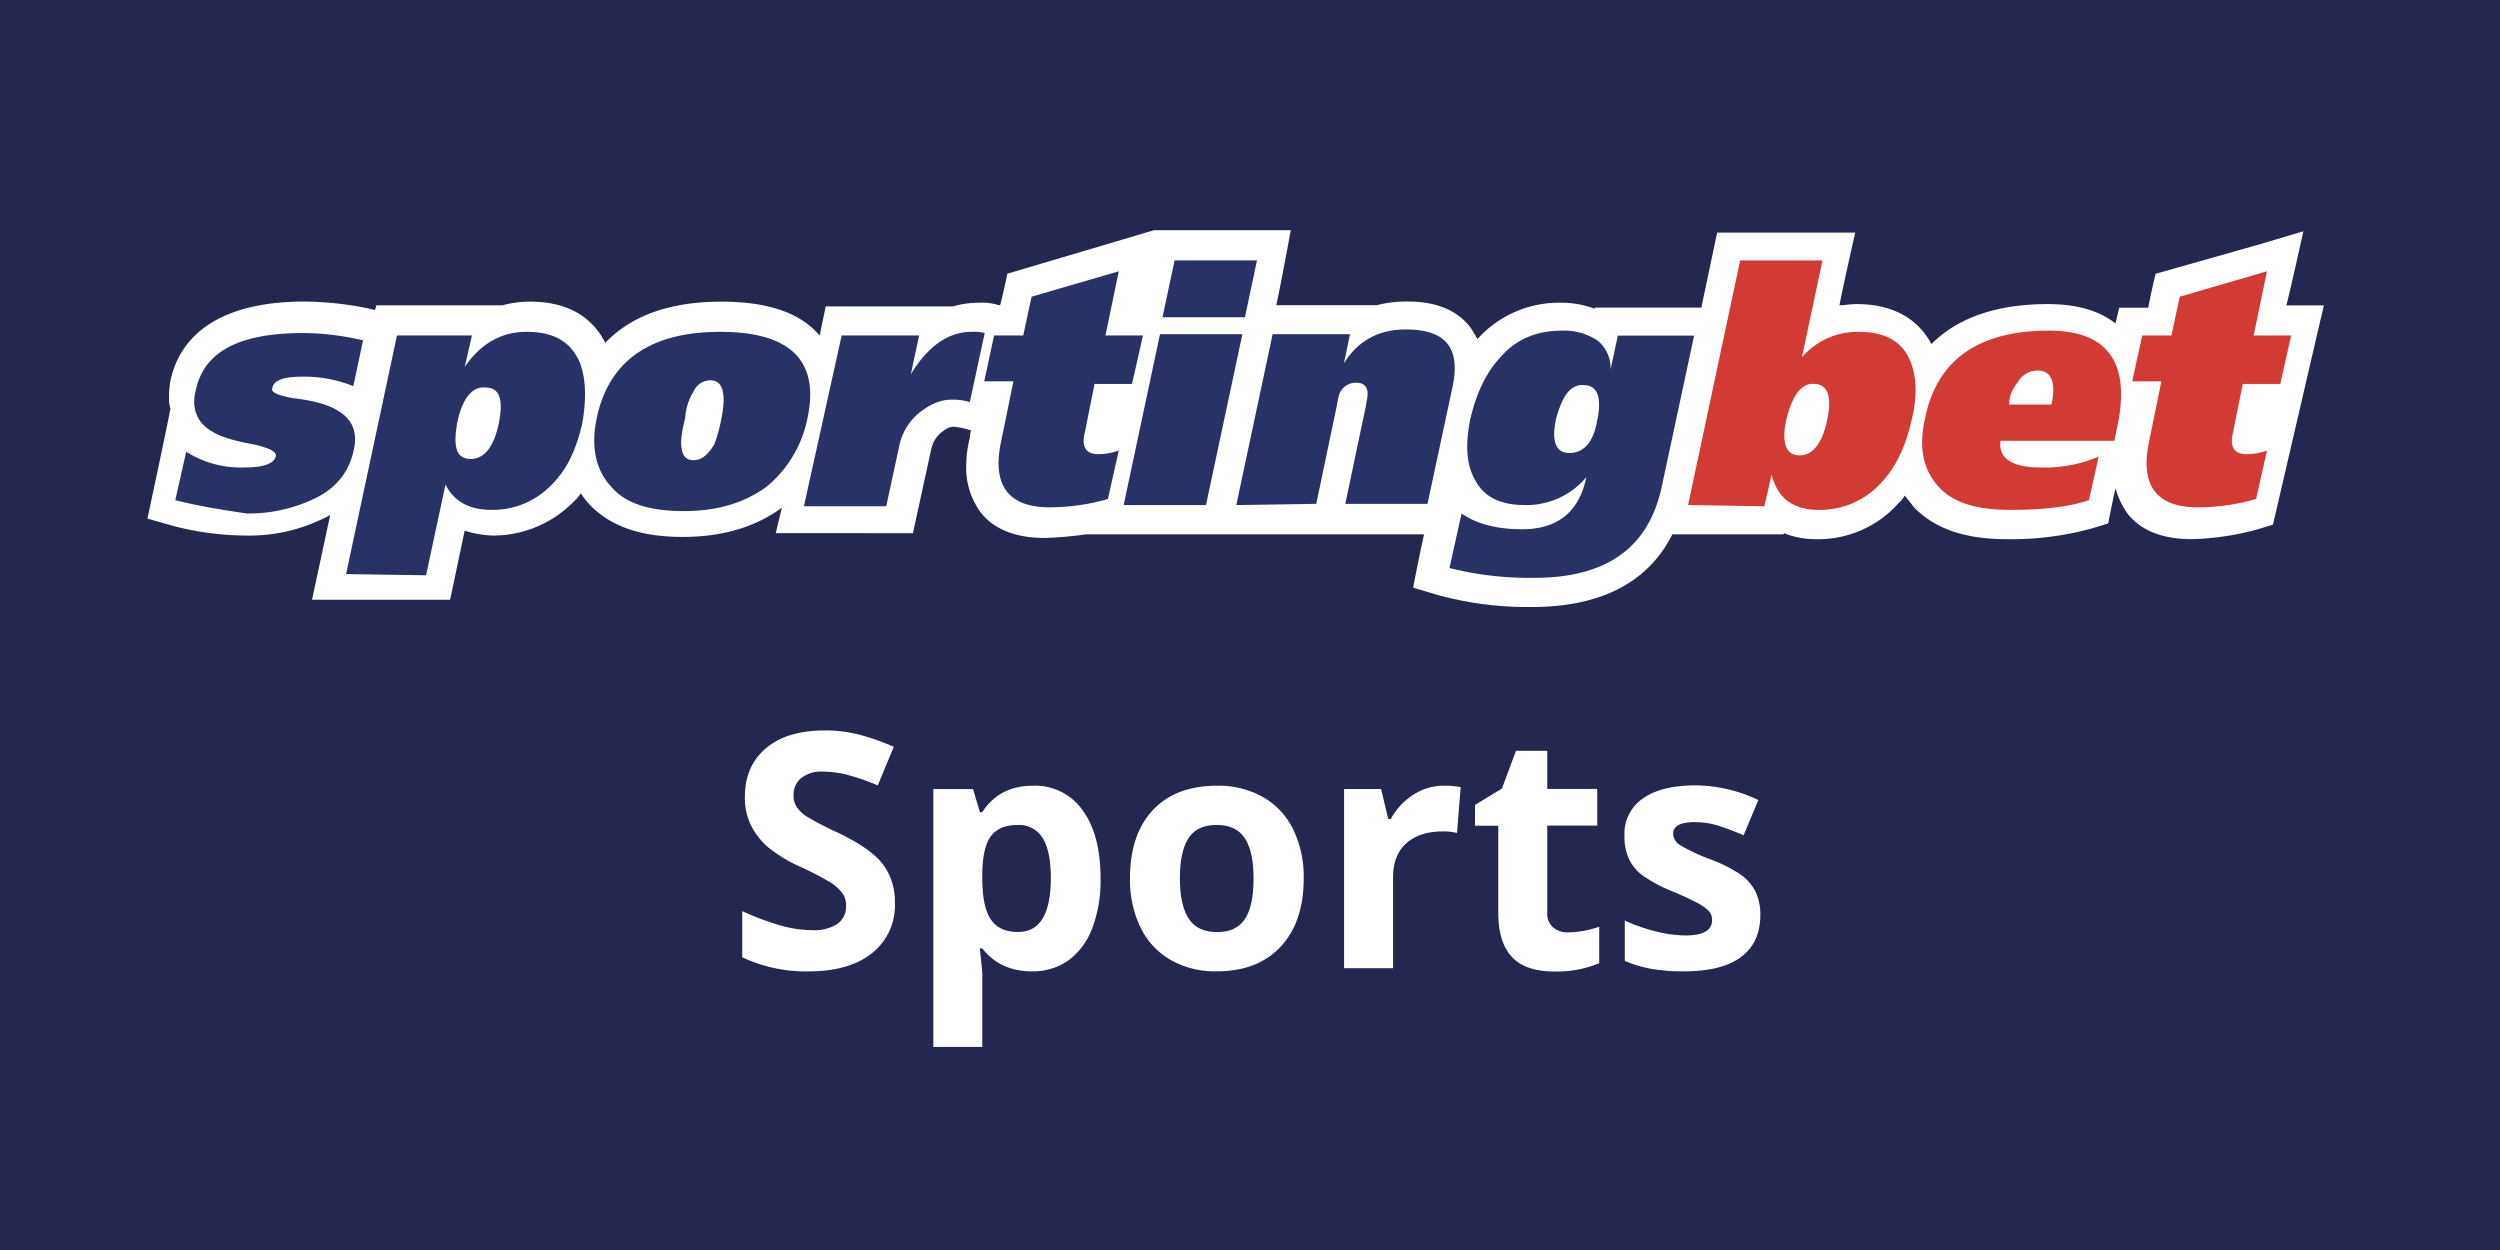 <svg xmlns="http://www.w3.org/2000/svg" viewBox="0 0 600 300"><defs><style>.cls-1{fill:#242851;}.cls-2{fill:#fff;}.cls-3{fill:#283266;}.cls-4{fill:#d13b34;}</style></defs><g id="Layer_2" data-name="Layer 2"><g id="Layer_1-2" data-name="Layer 1"><rect class="cls-1" width="600" height="300"/><path class="cls-2" d="M552.8,55.51l-10.75,3.2-24.71,7s-1.45,6.1-1.74,8.14h-7l-.87,3.78c-4.07-3.2-9.59-4.65-16.28-4.65-13.66,0-22.38,4.06-27.91,9.59-2.32-4.36-7.26-9.59-18-9.59-1.45,0-2.9.29-4.07.29.87-4.65,3.78-17.45,3.78-17.45H412.11l-3.78,18H382.75v.29a22.62,22.62,0,0,0-8.13-1.46,26.36,26.36,0,0,0-19.77,8.43l-.29.29a24.1,24.1,0,0,0-1.75-2.9c-3.19-4.07-8.14-6.11-15.11-6.11a28.91,28.91,0,0,0-7.27.88H306.3c.88-3.78,3.49-18,3.49-18H277L241.77,65.69s-1.16,5.52-1.74,7.56h-.29a13.43,13.43,0,0,0-4.94-.59,22.23,22.23,0,0,0-6.11.88H198.17l-1.45,7c-4.65-5.52-12.5-8.14-23.55-8.14-13.66,0-22.38,4.07-27.9,9.89-2.33-4.65-7.27-9.89-18-9.89a24.4,24.4,0,0,0-6.68.88H90.33L90,74.41l-1.17-.29a78.67,78.67,0,0,0-15.69-1.75c-23.26,0-30.53,10.47-32.27,19.19a20.64,20.64,0,0,0-.29,4.07A6.39,6.39,0,0,0,40.91,98c-.29,2-5.52,26.46-5.52,26.46l6.1,1.74a70.21,70.21,0,0,0,17.44,2.33,40.15,40.15,0,0,0,18-3.78,17.16,17.16,0,0,0,2.32-1.17l-4.36,20.35h33.14s2.32-11,3.49-16.57a24.78,24.78,0,0,0,6.68,1.17,27,27,0,0,0,19.48-8.14,10.87,10.87,0,0,0,1.74-2,15.54,15.54,0,0,0,2,2.62c4.94,5.23,12.21,7.85,22.38,7.85,9.59,0,17.44-2.33,23.84-7l-1.46,6.1H219.1l4.36-20a7.13,7.13,0,0,1,2.33-4.07c1.74-1.46,2.61-1.46,3.19-1.46a17.56,17.56,0,0,1,4.07.88,6.21,6.21,0,0,0-.29,1.74,28.27,28.27,0,0,0-.87,6.69A18.1,18.1,0,0,0,235.38,123c3.19,4.07,8.43,6.11,15.4,6.11a91.24,91.24,0,0,0,9.89-.87h81.1c-1.46,6.68-2.62,12.79-2.62,12.79l5.82,1.74a81.27,81.27,0,0,0,22.67,2.91c19.47,0,29.07-8.14,33.72-17.44H428.1v-.3a20.44,20.44,0,0,0,7.56,1.46,25.81,25.81,0,0,0,20.06-8.72,7.72,7.72,0,0,0,1.45-1.75c.58.88,1.45,1.75,2,2.62,4.95,5.23,12.21,7.85,22.39,7.85a72.52,72.52,0,0,0,20.64-2.62l3.77-1.16s.88-4.65,1.75-8.43a19.59,19.59,0,0,0,2.91,6.1c3.19,4.07,8.43,6.11,15.4,6.11a66,66,0,0,0,15.7-2.33l3.78-1.16,12.21-52.61h-9C549.61,70.05,552.8,55.51,552.8,55.51Z"/><path class="cls-3" d="M42.07,120.05l2.62-11.63a24.51,24.51,0,0,0,13.66,3.78c4.94,0,7.27-.87,7.85-2.62.29-1.16-1.45-2-5.23-2.91-4.94-.87-8.43-2-10.18-3.19-3.49-2-4.94-5.53-3.78-9.89,2-9.3,10.47-13.66,25.88-13.66a65,65,0,0,1,14.24,1.75l-2.33,11A31.37,31.37,0,0,0,72.59,90.4c-4.65,0-7,.87-7.26,2.9-.29.88,1.74,1.75,5.52,2.33,4.94.58,8.43,1.74,10.17,2.91,3.49,2,5,5.23,3.78,9.88-1.16,5.23-4.65,9.3-10.17,11.63a36.49,36.49,0,0,1-15.41,3.19C53.41,122.37,47.89,121.5,42.07,120.05Z"/><path class="cls-3" d="M83.06,137.78,95.27,80.51h18l-1.74,7.56h0c3.78-5.52,8.72-8.43,14.82-8.43s10.18,2,12.5,6.69c1.74,3.78,2,9,.87,15.4-1.45,6.11-3.49,10.76-7.26,14.54a19.55,19.55,0,0,1-14.54,6.1c-5.23,0-9-2-11-6.1l-4.66,21.8-19.18-.29Zm26.74-36.63c-1.16,6.11-.29,9,3.2,9,3.2,0,5.52-2.9,6.69-8.43,1.16-5.81.29-8.72-3.2-8.72C113.29,92.72,111,95.63,109.8,101.15Z"/><path class="cls-3" d="M143.23,100.28c2.91-13.66,12.79-20.64,29.65-20.64s23.84,7,20.93,20.64a28.46,28.46,0,0,1-9.88,16.57c-5.24,3.78-11.63,5.81-19.77,5.81s-13.95-1.74-17.44-5.81Q141.05,110.75,143.23,100.28Zm21.22,0c-.87,3.49-1.16,5.81-.87,7.27.29,2,1.16,2.9,2.91,2.9,2,0,3.48-1.45,4.94-3.78a37.22,37.22,0,0,0,1.74-6.39c1.16-5.81.29-9-2.61-9a4.38,4.38,0,0,0-4.07,2.61A13.63,13.63,0,0,0,164.45,100.28Z"/><path class="cls-3" d="M202,80.51h18.6l-2,9.3c4.07-6.68,9-10.17,14.53-10.17a10.91,10.91,0,0,1,3.2.29L232.76,96.5a14.15,14.15,0,0,0-4.36-.58c-2.91,0-5.23,1.16-7.85,3.2a13.89,13.89,0,0,0-4.65,7.55l-3.2,14.83H192.94Z"/><path class="cls-3" d="M238.58,80.51h7l2-9.3,20.93-6.1-3.2,15.4h9l-2.62,11.63h-9l-2.32,11.63c-.88,3.49.29,5.23,3.19,5.23a14.84,14.84,0,0,0,4.95-.87l-2.62,11.63a50.66,50.66,0,0,1-13.95,2c-9.89,0-14-5.23-11.63-16l2.91-14.24h-7Z"/><path class="cls-3" d="M269.68,121.21l8.72-41h19.77l-8.73,41Zm32-58.72-2.9,13.66H279l2.91-13.66Z"/><path class="cls-3" d="M296.71,121.21l8.72-41H324l-1.46,7h0c3.2-5.23,8.14-8.14,14.83-8.14,9.59,0,13.08,4.36,11.33,13.37l-6.1,28.49H322.87l4.95-23.55c.29-1.74.58-2.9.29-3.78-.29-1.16-1.17-1.74-2.62-1.74A4.15,4.15,0,0,0,322,93.59c-.58.59-.87,2-1.16,3.78l-4.94,23.55-19.19.29Z"/><path class="cls-3" d="M347.87,136.32l2.91-13.08c3.78,2.62,8.72,3.78,14.53,3.78,8.43,0,13.67-4.07,15.41-12.5a18.72,18.72,0,0,1-14.83,6.69c-5.81,0-9.88-2-11.91-6.11-2-3.48-2.33-8.13-1.17-14.24,1.46-6.39,3.78-11.34,7.27-15.11,3.78-4.37,8.72-6.4,14.83-6.4a14.47,14.47,0,0,1,8.43,2.33,8.43,8.43,0,0,1,3.19,7h0l1.75-8.14h18.31l-7.85,36.63c-3.2,14.24-13.08,21.51-30.52,21.51A78.06,78.06,0,0,1,347.87,136.32Zm25.58-35.75c-1.16,5.52,0,8.14,3.2,8.14,3.49,0,5.81-2.62,6.69-7.85,1.16-5.52,0-8.43-3.2-8.43C376.94,92.14,374.91,95.05,373.45,100.57Z"/><path class="cls-4" d="M405.14,121.21l12.5-58.72H437.4l-4.94,23.26a17.7,17.7,0,0,1,13.66-6.11c5.82,0,9.89,2,11.92,6.11,1.75,3.48,2.33,8.43.87,14.53-1.45,6.69-3.78,11.63-7.26,15.41a19.83,19.83,0,0,1-15.12,6.68c-6.39,0-9.88-2.91-11.34-8.43h0l-1.74,7.56-18.31-.29Zm23.54-20.35c-1.16,5.52,0,8.43,3.2,8.43s5.52-2.91,6.69-8.72c1.16-5.52,0-8.43-3.2-8.43C432.46,91.85,430.14,94.76,428.68,100.86Z"/><path class="cls-4" d="M507.46,105.8H480.13c-.58,4.07,2.62,6.4,9.6,6.4a33.11,33.11,0,0,0,13.95-2.62l-2.33,10.47c-5.23,1.74-11.62,2.32-18.89,2.32-8.14,0-13.95-1.74-17.44-5.81s-4.65-9.3-2.91-16.57C465,86.33,474.9,79.35,491.76,79.35c14.24,0,19.77,7.85,16.28,23.55Zm-25.29-8.72h10.17c1.17-5.23,0-8.14-3.2-8.14a5.4,5.4,0,0,0-4.94,2.91A8.36,8.36,0,0,0,482.17,97.08Z"/><path class="cls-4" d="M514.14,80.51h7l2-9.3,20.93-6.1-3.19,15.4h9l-2.62,11.63h-9l-2.33,11.63c-.87,3.49.3,5.23,3.2,5.23a14.74,14.74,0,0,0,4.94-.87l-2.61,11.63a50.72,50.72,0,0,1-14,2c-9.89,0-14-5.23-11.63-16l2.9-14.24h-7Z"/><path class="cls-2" d="M214.77,216.75a14.53,14.53,0,0,1-5.48,12q-5.47,4.38-15.24,4.38a35.83,35.83,0,0,1-15.91-3.38V218.67a65.17,65.17,0,0,0,9.63,3.57,28.48,28.48,0,0,0,7.2,1,10.25,10.25,0,0,0,6-1.5,5.13,5.13,0,0,0,2.09-4.46,4.89,4.89,0,0,0-.92-2.94,10.34,10.34,0,0,0-2.71-2.48,70.49,70.49,0,0,0-7.28-3.8,35,35,0,0,1-7.73-4.65,17.41,17.41,0,0,1-4.11-5.19,14.77,14.77,0,0,1-1.54-6.92q0-7.46,5.06-11.72t14-4.27a33.13,33.13,0,0,1,8.36,1,57,57,0,0,1,8.32,2.92l-3.85,9.26a54.69,54.69,0,0,0-7.43-2.57,23.8,23.8,0,0,0-5.79-.73,7.68,7.68,0,0,0-5.19,1.57,5.2,5.2,0,0,0-1.8,4.11,5,5,0,0,0,.73,2.75,8,8,0,0,0,2.32,2.27,72.94,72.94,0,0,0,7.56,3.94q7.88,3.76,10.8,7.55A14.81,14.81,0,0,1,214.77,216.75Z"/><path class="cls-2" d="M247.63,233.12q-7.57,0-11.88-5.5h-.61q.62,5.38.61,6.23v17.41H224V189.38h9.53l1.66,5.57h.53q4.11-6.37,12.19-6.38a13.94,13.94,0,0,1,11.91,5.88q4.31,5.88,4.31,16.34a32.15,32.15,0,0,1-2,12,16.81,16.81,0,0,1-5.75,7.73A14.68,14.68,0,0,1,247.63,233.12ZM244.17,198c-2.89,0-5,.89-6.34,2.67s-2,4.72-2.08,8.82v1.27q0,6.91,2.06,9.92t6.51,3q7.89,0,7.88-13c0-4.22-.64-7.39-1.94-9.51A6.62,6.62,0,0,0,244.17,198Z"/><path class="cls-2" d="M312.89,210.79q0,10.49-5.53,16.41T292,233.12A21.52,21.52,0,0,1,281,230.41a18,18,0,0,1-7.26-7.78,26.2,26.2,0,0,1-2.54-11.84q0-10.53,5.5-16.38t15.45-5.84a21.71,21.71,0,0,1,10.91,2.69,17.94,17.94,0,0,1,7.27,7.73A25.94,25.94,0,0,1,312.89,210.79Zm-29.71,0q0,6.38,2.1,9.65c1.39,2.17,3.67,3.26,6.82,3.26s5.37-1.08,6.75-3.25,2-5.38,2-9.66-.69-7.45-2.07-9.57S295.18,198,292,198s-5.38,1.05-6.76,3.17S283.18,206.51,283.18,210.79Z"/><path class="cls-2" d="M346.56,188.57a18.91,18.91,0,0,1,4,.35l-.88,11a13.29,13.29,0,0,0-3.46-.38c-3.74,0-6.66,1-8.74,2.88s-3.14,4.61-3.14,8.07v21.87H322.58v-43h8.88l1.73,7.22h.58a16.23,16.23,0,0,1,5.4-5.82A13.31,13.31,0,0,1,346.56,188.57Z"/><path class="cls-2" d="M376.43,223.78a25.33,25.33,0,0,0,7.38-1.35v8.73a26.26,26.26,0,0,1-10.76,2q-7,0-10.25-3.56t-3.21-10.66V198.18H354v-5l6.46-3.92,3.38-9.07h7.5v9.15h12v8.8h-12V218.9a4.58,4.58,0,0,0,1.4,3.69A5.56,5.56,0,0,0,376.43,223.78Z"/><path class="cls-2" d="M422.48,219.59q0,6.61-4.6,10.07t-13.74,3.46a43.4,43.4,0,0,1-8-.63,30.56,30.56,0,0,1-6.19-1.87v-9.69a40.36,40.36,0,0,0,7.36,2.58,29.91,29.91,0,0,0,7.21,1q6.38,0,6.38-3.69a3.11,3.11,0,0,0-.85-2.25,12.14,12.14,0,0,0-2.92-2c-1.38-.73-3.23-1.58-5.53-2.56a34.51,34.51,0,0,1-7.29-3.84,10.75,10.75,0,0,1-3.38-4.06,13.28,13.28,0,0,1-1.06-5.63,10.22,10.22,0,0,1,4.44-8.86q4.44-3.12,12.59-3.13A35.75,35.75,0,0,1,422,192l-3.53,8.46c-2.15-.92-4.17-1.68-6-2.27a18.91,18.91,0,0,0-5.72-.88q-5.19,0-5.19,2.8a3.3,3.3,0,0,0,1.67,2.73,45.25,45.25,0,0,0,7.32,3.42A33.87,33.87,0,0,1,417.9,210a11.32,11.32,0,0,1,3.46,4.07A12.58,12.58,0,0,1,422.48,219.59Z"/></g></g></svg>